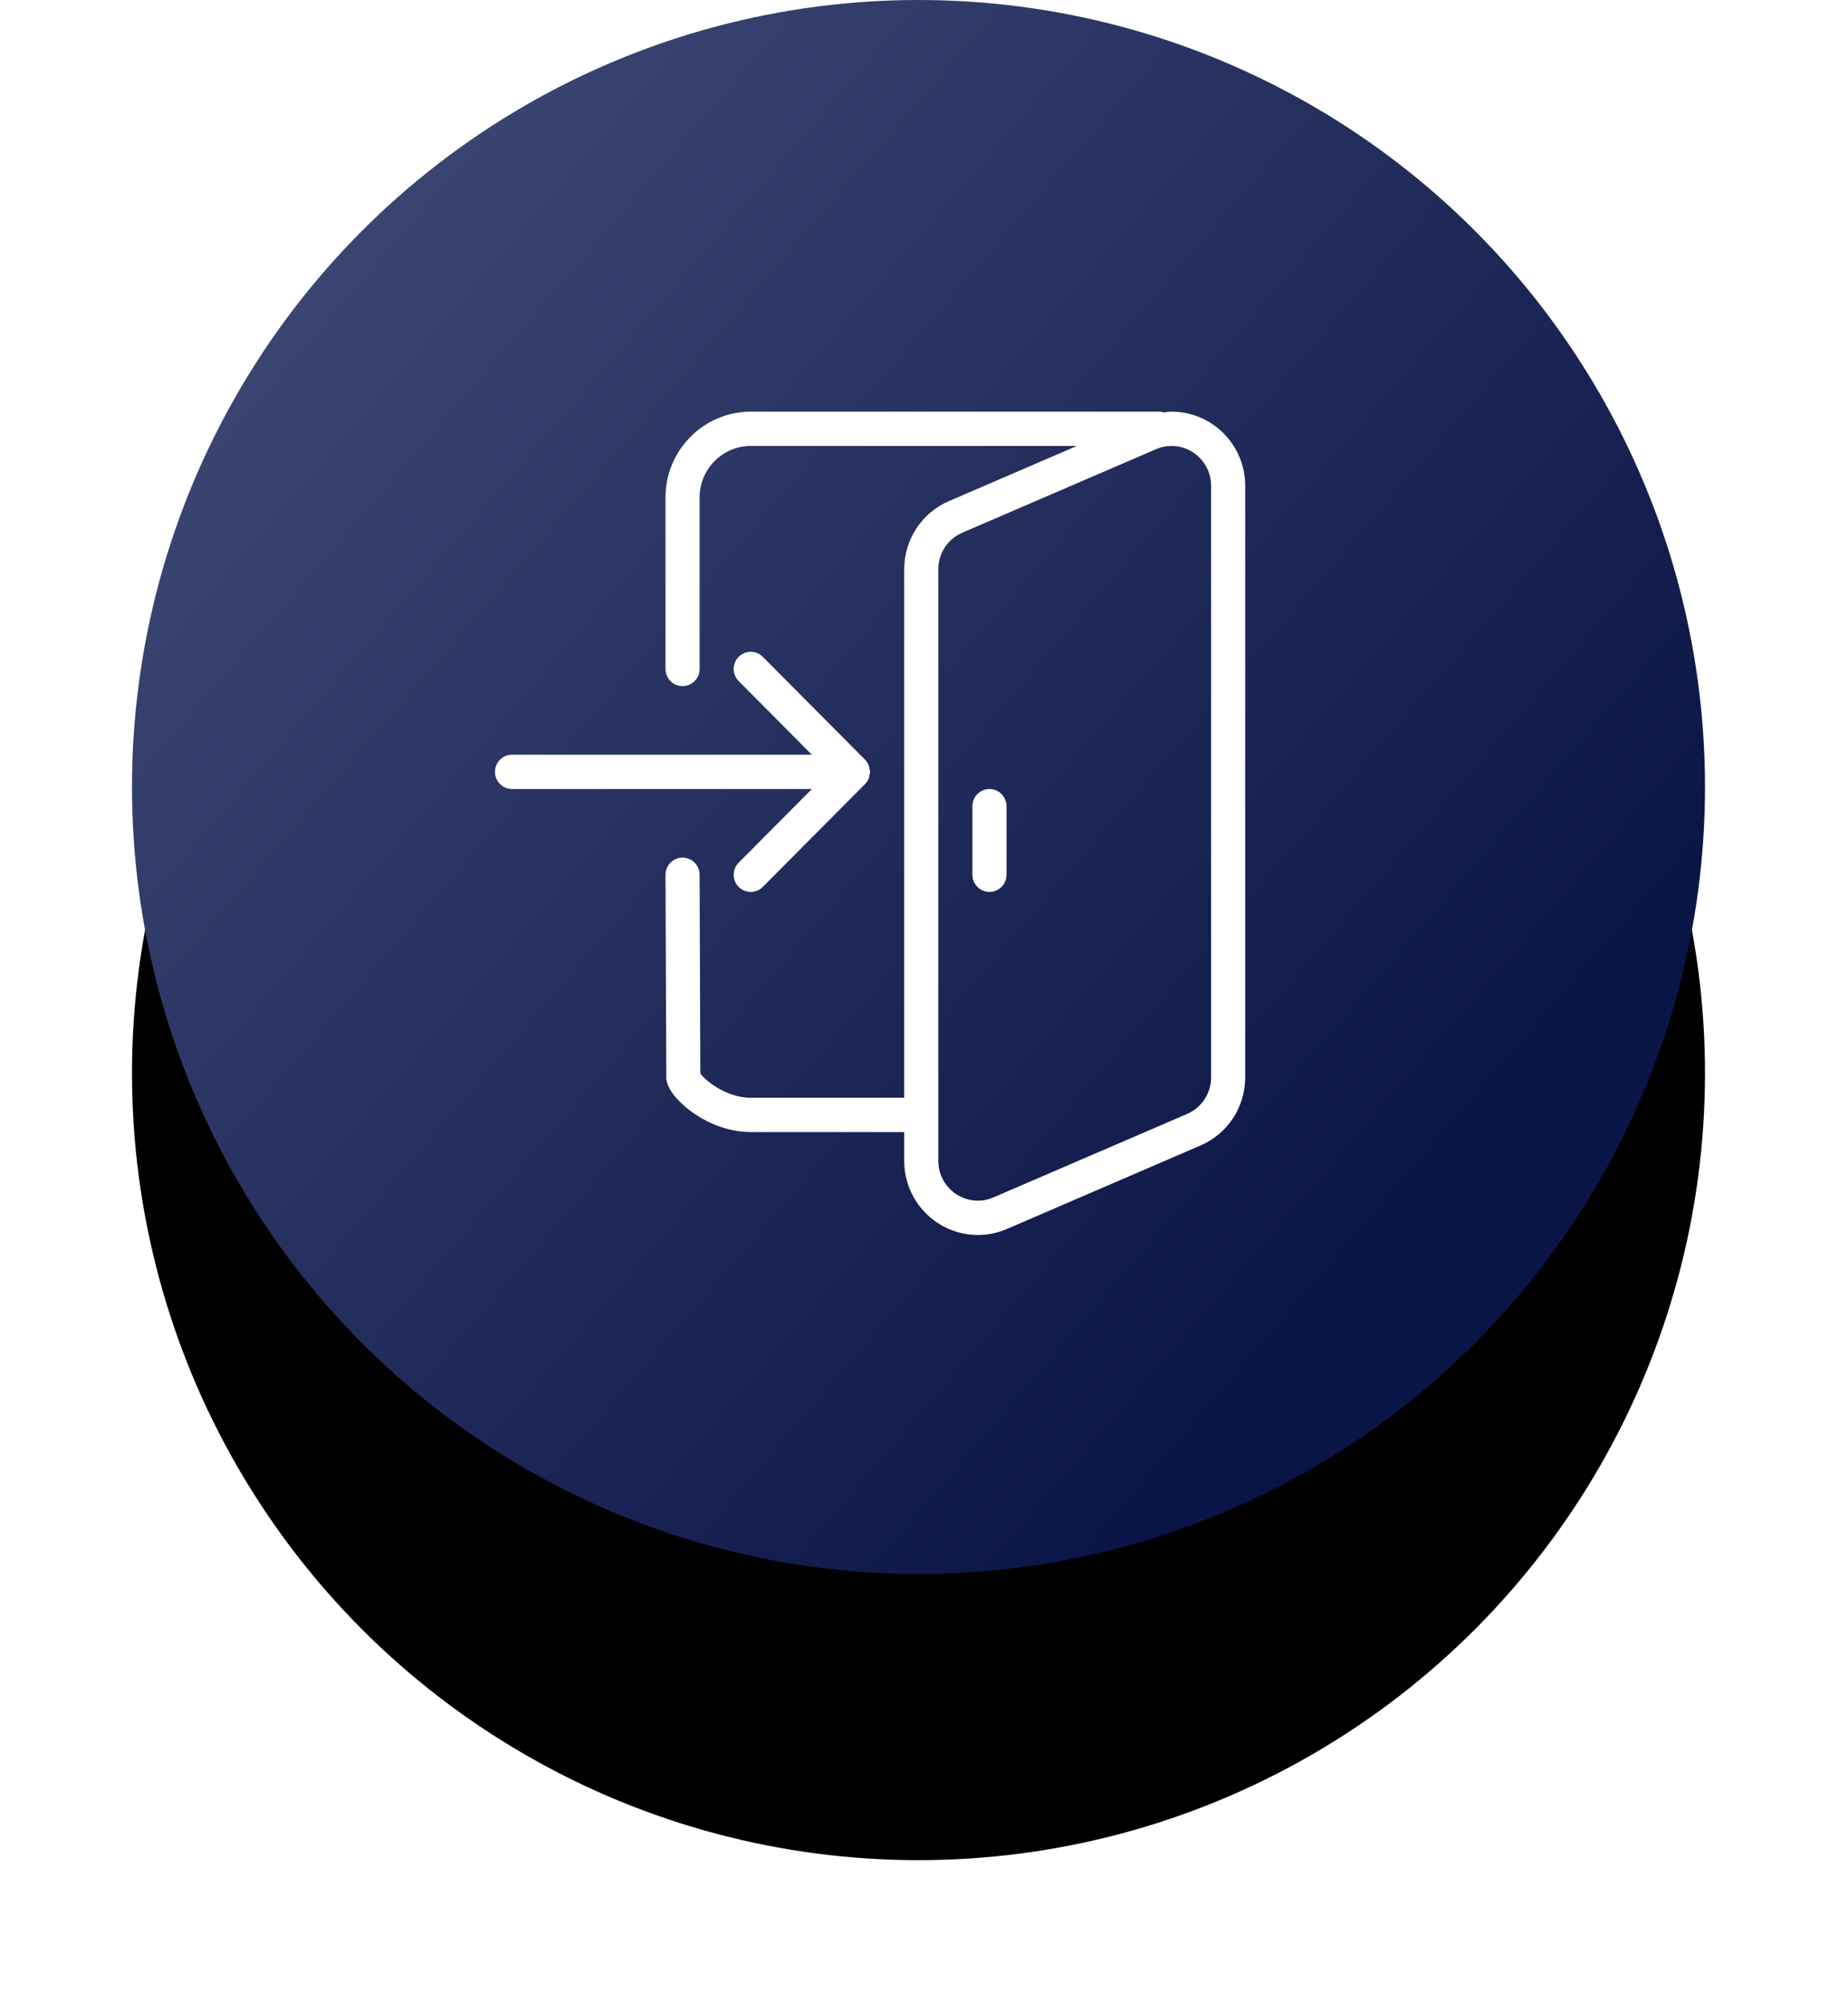 <?xml version="1.0" encoding="UTF-8"?>
<svg width="84px" height="91px" viewBox="0 0 84 91" version="1.1" xmlns="http://www.w3.org/2000/svg" xmlns:xlink="http://www.w3.org/1999/xlink">
    <title>C581F69D-AFFD-4F54-A86B-855F66C5AD98</title>
    <defs>
        <linearGradient x1="82.719%" y1="77.453%" x2="2.682%" y2="8.634%" id="linearGradient-1">
            <stop stop-color="#0A1547" offset="0.063%"></stop>
            <stop stop-color="#414B77" offset="100%"></stop>
        </linearGradient>
        <circle id="path-2" cx="35.75" cy="35.75" r="35.75"></circle>
        <filter x="-21.7%" y="-13.3%" width="143.4%" height="153.1%" filterUnits="objectBoundingBox" id="filter-3">
            <feMorphology radius="5.5" operator="erode" in="SourceAlpha" result="shadowSpreadOuter1"></feMorphology>
            <feOffset dx="0" dy="13" in="shadowSpreadOuter1" result="shadowOffsetOuter1"></feOffset>
            <feGaussianBlur stdDeviation="8.5" in="shadowOffsetOuter1" result="shadowBlurOuter1"></feGaussianBlur>
            <feColorMatrix values="0 0 0 0 0.039   0 0 0 0 0.082   0 0 0 0 0.278  0 0 0 0.402 0" type="matrix" in="shadowBlurOuter1"></feColorMatrix>
        </filter>
    </defs>
    <g id="Page-1" stroke="none" stroke-width="1" fill="none" fill-rule="evenodd">
        <g id="Etsy-Copy" transform="translate(-158, -4182)">
            <g id="Group-11-Copy-6" transform="translate(164, 4182)">
                <g id="Oval-Copy-2">
                    <use fill="black" fill-opacity="1" filter="url(#filter-3)" xlink:href="#path-2"></use>
                    <use fill="url(#linearGradient-1)" fill-rule="evenodd" xlink:href="#path-2"></use>
                </g>
                <path d="M46.725,18.7 C46.787,18.7 46.843,18.722 46.902,18.736 C47.018,18.723 47.134,18.7 47.254,18.7 C49.098,18.7 50.6,20.21 50.6,22.064 L50.6,22.064 L50.6,48.941 C50.6,50.289 49.803,51.503 48.571,52.034 L48.571,52.034 L39.764,55.829 C39.349,56.008 38.904,56.1 38.446,56.1 C36.602,56.1 35.1,54.59 35.1,52.736 L35.1,52.736 L35.1,51.425 L28.125,51.425 C26.663,51.425 25.405,50.61 24.771,49.912 C24.414,49.519 24.255,49.162 24.286,48.821 L24.286,48.821 L24.25,39.741 C24.249,39.31 24.594,38.96 25.022,38.958 L25.022,38.958 C25.451,38.958 25.799,39.306 25.8,39.734 L25.8,39.734 L25.833,48.765 C26.064,49.088 27.011,49.867 28.125,49.867 L28.125,49.867 L35.1,49.867 L35.1,25.859 C35.1,24.511 35.897,23.297 37.129,22.766 L37.129,22.766 L42.949,20.258 L28.125,20.258 C26.843,20.258 25.8,21.307 25.8,22.596 L25.8,22.596 L25.8,30.388 C25.8,30.818 25.453,31.167 25.025,31.167 C24.597,31.167 24.25,30.818 24.25,30.388 L24.25,30.388 L24.25,22.596 C24.25,20.448 25.989,18.7 28.125,18.7 L28.125,18.7 Z M47.254,20.258 C47.009,20.258 46.77,20.307 46.547,20.405 L46.547,20.405 L37.74,24.199 C37.078,24.483 36.65,25.136 36.65,25.859 L36.65,25.859 L36.65,52.736 C36.65,53.731 37.456,54.542 38.446,54.542 C38.691,54.542 38.93,54.493 39.153,54.395 L39.153,54.395 L47.96,50.601 C48.622,50.317 49.05,49.664 49.05,48.941 L49.05,48.941 L49.05,22.064 C49.05,21.069 48.244,20.258 47.254,20.258 Z M27.576,29.837 C27.879,29.534 28.37,29.534 28.672,29.837 L28.672,29.837 L33.318,34.508 C33.39,34.583 33.449,34.67 33.49,34.768 C33.507,34.809 33.507,34.854 33.516,34.896 C33.528,34.95 33.55,35.003 33.55,35.063 C33.55,35.108 33.531,35.148 33.524,35.192 C33.514,35.25 33.511,35.306 33.49,35.36 C33.451,35.455 33.393,35.543 33.322,35.614 L33.322,35.614 L28.672,40.289 C28.522,40.44 28.323,40.517 28.125,40.517 C27.927,40.517 27.728,40.44 27.576,40.289 C27.274,39.985 27.274,39.491 27.576,39.187 L27.576,39.187 L30.904,35.842 L17.275,35.842 C16.847,35.842 16.5,35.493 16.5,35.063 C16.5,34.632 16.847,34.283 17.275,34.283 L17.275,34.283 L30.901,34.283 L27.576,30.939 C27.274,30.635 27.274,30.141 27.576,29.837 Z M38.975,35.842 C39.403,35.842 39.75,36.191 39.75,36.621 L39.75,36.621 L39.75,39.738 C39.75,40.168 39.403,40.517 38.975,40.517 C38.547,40.517 38.2,40.168 38.2,39.738 L38.2,39.738 L38.2,36.621 C38.2,36.191 38.547,35.842 38.975,35.842 Z" id="Combined-Shape-Copy-5" fill="#FFFFFF" fill-rule="nonzero"></path>
            </g>
        </g>
    </g>
</svg>